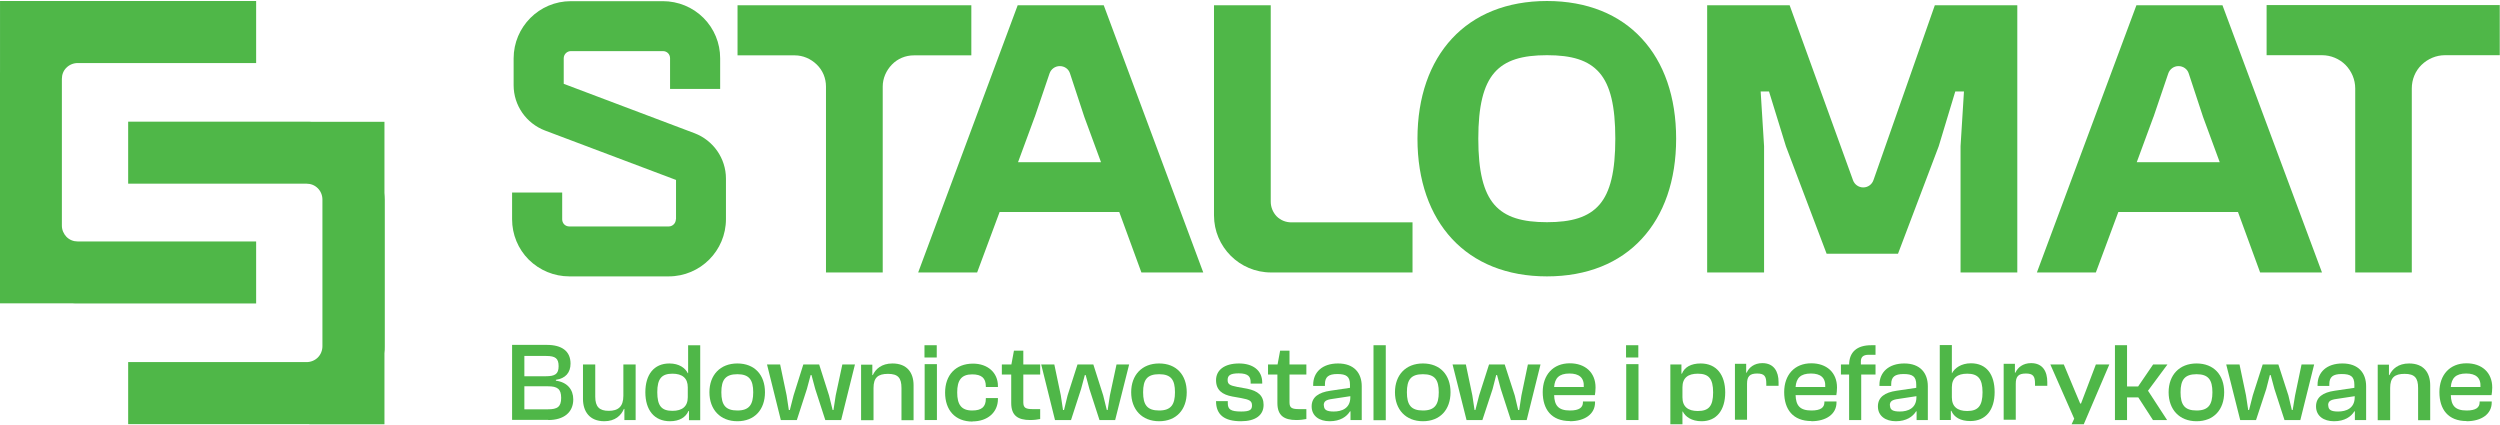 <?xml version="1.0" encoding="UTF-8" standalone="no"?> <svg xmlns="http://www.w3.org/2000/svg" xmlns:xlink="http://www.w3.org/1999/xlink" xmlns:serif="http://www.serif.com/" width="100%" height="100%" viewBox="0 0 2547 433" version="1.1" xml:space="preserve" style="fill-rule:evenodd;clip-rule:evenodd;stroke-linejoin:round;stroke-miterlimit:2;"><rect id="Artboard1" x="0" y="0" width="2546.75" height="432.272" style="fill:none;"></rect><clipPath id="_clip1"><rect x="0" y="0" width="2546.75" height="432.272"></rect></clipPath><g clip-path="url(#_clip1)"><path d="M315.122,432.101l-184.55,0l-0,-63.196l181.77,0c4.342,0 8.509,-1.733 11.459,-4.687c2.954,-2.95 4.687,-7.117 4.687,-11.458l0,-149.48c0,-4.337 -1.733,-8.504 -4.687,-11.458c-3.125,-3.125 -7.117,-4.687 -11.459,-4.687l-181.77,-0l-0,-63.192l181.77,-0c1.913,-0 3.646,-0 5.559,0.171l73.783,-0l0,72.396c0.175,2.258 0.346,4.687 0.346,6.945l-0,149.48c-0,2.258 -0,4.687 -0.346,6.945l0,72.567l-76.387,0l-0.175,-0.346Zm-315.105,-195.137c-0.175,-2.259 -0.345,-4.688 -0.345,-6.946l-0,-149.479c-0,-2.259 -0,-4.688 0.345,-6.946l0,-72.567l260.938,0l-0,63.192l-181.771,-0c-4.342,-0 -8.508,1.737 -11.458,4.687c-3.125,2.955 -4.688,7.121 -4.688,11.459l0,149.479c0,4.342 1.738,8.333 4.688,11.458c3.125,3.125 7.116,4.688 11.458,4.688l181.771,-0l-0,63.196l-181.771,-0c-1.908,-0 -3.646,-0 -5.554,-0.175l-73.788,-0l0,-72.396l0.175,0.35Z" style="fill:#4fb748;fill-rule:nonzero;"></path><path d="M534.217,393.56l24.134,-0c9.375,-0 13.366,2.604 13.366,11.804c0,9.204 -3.991,11.633 -13.366,11.633l-24.134,0l0,-23.437Zm0,-30.905l22.225,0c9.375,0 12.671,2.434 12.671,10.417c0,7.988 -3.646,10.246 -13.021,10.246l-21.875,-0l0,-20.663Zm24.309,65.28c16.146,-0 25.521,-7.988 25.521,-21.009c-0,-10.066 -6.08,-17.533 -17.709,-19.096l0,-0.866c9.896,-1.392 14.929,-7.467 14.929,-16.496c0,-12.846 -9.029,-19.096 -24.133,-19.096l-35.417,0l0,76.388l36.809,-0l-0,0.175Z" style="fill:#4fb748;fill-rule:nonzero;"></path><path d="M615.642,429.151c11.113,0 17.188,-5.904 19.967,-12.5l0.521,0l-0,11.284l11.458,-0l0,-56.596l-12.5,-0l0,31.941c0,11.113 -5.383,15.28 -14.933,15.28c-9.546,-0 -13.713,-4.167 -13.713,-14.409l0,-32.812l-12.5,-0l0,35.066c0,12.85 6.771,22.746 21.7,22.746Z" style="fill:#4fb748;fill-rule:nonzero;"></path><path d="M669.634,399.635c0,-13.888 4.517,-18.921 15.454,-18.921c10.067,-0 15.625,4.512 15.625,13.887l0,10.071c0,9.375 -5.558,13.888 -15.625,13.888c-11.112,-0 -15.454,-5.034 -15.454,-19.096l0,0.171Zm12.85,29.516c9.721,0 16.146,-3.996 18.921,-10.416l0.521,-0l-0,9.375l11.458,-0l0,-76.392l-12.325,-0l0,28.475l-0.346,-0c-2.604,-5.208 -8.683,-9.896 -18.75,-9.896c-15.8,0 -24.479,11.458 -24.479,29.338c0,17.883 8.854,29.516 25.171,29.516l-0.171,0Z" style="fill:#4fb748;fill-rule:nonzero;"></path><path d="M751.234,418.214c-12.154,-0 -16.321,-5.729 -16.321,-18.579c0,-12.846 4.342,-18.4 16.321,-18.4c11.979,-0 16.146,5.729 16.146,18.4c-0,12.675 -4.167,18.579 -16.146,18.579Zm0,10.937c17.533,0 28.125,-11.808 28.125,-29.516c0,-17.709 -10.592,-29.338 -28.125,-29.338c-17.537,0 -28.475,11.804 -28.475,29.338c0,17.537 10.938,29.516 28.475,29.516Z" style="fill:#4fb748;fill-rule:nonzero;"></path><path d="M811.822,427.935l10.245,-31.596l3.817,-14.238l0.871,0l3.817,14.238l10.245,31.596l16.146,-0l14.063,-56.596l-12.85,-0l-6.771,31.596l-2.254,14.758l-0.871,-0l-3.646,-14.758l-10.067,-31.596l-16.145,-0l-9.896,31.421l-3.821,14.933l-1.042,-0l-2.258,-14.933l-6.596,-31.421l-13.367,-0l14.063,56.596l16.317,-0Z" style="fill:#4fb748;fill-rule:nonzero;"></path><path d="M889.947,427.935l-0,-32.638c-0,-10.592 4.516,-14.412 14.758,-14.412c10.242,-0 13.717,4.166 13.717,14.412l-0,32.813l12.325,-0l-0,-35.592c-0,-12.846 -6.596,-22.221 -21.53,-22.221c-11.108,0 -17.187,5.729 -19.962,11.804l-0.521,0l0,-10.591l-11.458,-0l-0,56.6l12.325,-0l0.346,-0.175Z" style="fill:#4fb748;fill-rule:nonzero;"></path><path d="M942.03,427.935l12.5,-0l-0,-56.946l-12.5,-0l-0,56.946Zm12.329,-63.717l0,-12.5l-12.5,-0l0,12.5l12.5,-0Z" style="fill:#4fb748;fill-rule:nonzero;"></path><path d="M990.817,429.322c15.45,0 25.867,-9.375 25.867,-22.742l0,-1.041l-12.325,-0l0,0.696c0,8.333 -4.342,11.979 -13.892,11.979c-11.108,-0 -15.275,-6.079 -15.275,-18.404c0,-12.325 4.167,-18.405 15.275,-18.405c9.55,0 13.892,3.821 13.892,12.155l0,0.695l12.325,0l0,-1.041c0,-13.542 -10.417,-22.746 -25.346,-22.746c-17.883,-0 -28.475,11.808 -28.475,29.517c0,17.708 10.071,29.512 27.954,29.512l0,-0.175Z" style="fill:#4fb748;fill-rule:nonzero;"></path><path d="M1049.5,427.935c3.991,-0 7.812,-0.521 10.241,-1.042l0,-10.071l-6.941,0c-7.642,0 -10.246,-1.042 -10.246,-6.942l-0,-28.3l17.187,0l0,-10.241l-17.187,-0l-0,-14.063l-9.546,0l-2.604,14.063l-9.725,-0l-0,10.241l9.55,0l-0,28.992c-0,12.675 6.596,17.363 19.446,17.363l-0.175,-0Z" style="fill:#4fb748;fill-rule:nonzero;"></path><path d="M1091.16,427.935l10.242,-31.596l3.821,-14.238l0.866,0l3.821,14.238l10.242,31.596l15.975,-0l14.233,-56.596l-12.846,-0l-6.77,31.596l-2.259,14.758l-0.866,-0l-3.646,-14.758l-10.071,-31.596l-16.146,-0l-10.067,31.421l-3.645,14.933l-1.042,-0l-2.258,-14.933l-6.596,-31.421l-13.371,-0l14.062,56.596l16.321,-0Z" style="fill:#4fb748;fill-rule:nonzero;"></path><path d="M1180.92,418.214c-12.155,-0 -16.321,-5.729 -16.321,-18.579c-0,-12.846 4.166,-18.4 16.321,-18.4c12.15,-0 16.145,5.729 16.145,18.4c0,12.675 -4.166,18.579 -16.145,18.579Zm-0,10.937c17.533,0 28.125,-11.808 28.125,-29.516c-0,-17.709 -10.592,-29.338 -28.125,-29.338c-17.538,0 -28.475,11.804 -28.475,29.338c-0,17.537 10.937,29.516 28.475,29.516Z" style="fill:#4fb748;fill-rule:nonzero;"></path><path d="M1264.43,429.151c14.583,0 22.916,-6.079 22.916,-16.666c0,-9.375 -5.729,-14.238 -16.837,-16.496l-9.725,-1.734c-7.983,-1.562 -10.067,-2.779 -10.067,-7.12c0,-4.338 2.254,-6.771 11.284,-6.771c10.241,-0 12.154,3.821 12.154,9.029l-0,1.387l11.804,0l-0,-1.041c-0,-12.846 -10.071,-19.442 -23.613,-19.442c-14.929,0 -23.437,6.771 -23.437,17.013c-0,10.241 6.425,14.758 16.667,16.666l8.854,1.563c8.333,1.562 11.112,2.779 11.112,7.466c0,4.167 -1.737,6.25 -10.937,6.25c-10.938,0 -13.717,-2.258 -13.717,-8.508l0,-2.083l-11.979,-0c-0,14.062 8.683,20.487 25.35,20.487l0.171,0Z" style="fill:#4fb748;fill-rule:nonzero;"></path><path d="M1320.68,427.935c3.821,-0 7.812,-0.521 10.246,-1.042l-0,-10.071l-6.946,0c-7.638,0 -10.242,-1.042 -10.242,-6.942l0,-28.3l17.188,0l-0,-10.241l-17.188,-0l0,-14.063l-9.55,0l-2.604,14.063l-9.721,-0l0,10.241l9.546,0l-0,28.992c-0,12.675 6.6,17.363 19.446,17.363l-0.175,-0Z" style="fill:#4fb748;fill-rule:nonzero;"></path><path d="M1348.63,413.005c-0,-4.166 2.254,-5.729 8.854,-6.6l18.229,-2.775l0,1.042c0,11.458 -8.854,14.583 -16.841,14.583c-7.292,0 -10.071,-1.737 -10.071,-6.25l-0.171,0Zm6.075,16.146c10.762,0 17.362,-4.687 20.658,-10.071l0.521,0l0,8.855l11.458,-0l0,-34.375c0,-13.717 -7.983,-23.263 -24.129,-23.263c-16.146,0 -25.35,9.025 -25.35,21.7l0,1.217l11.979,-0l0,-1.738c0,-7.466 3.646,-10.416 12.675,-10.416c9.03,-0 12.846,2.429 12.846,10.937l0,3.125l-19.962,2.95c-12.154,1.738 -19.1,6.6 -19.1,15.975c-0,9.896 7.987,15.104 18.229,15.104l0.175,0Z" style="fill:#4fb748;fill-rule:nonzero;"></path><rect x="1399.32" y="351.718" width="12.5" height="76.388" style="fill:#4fb748;"></rect><path d="M1449.67,418.214c-12.155,-0 -16.321,-5.729 -16.321,-18.579c-0,-12.846 4.166,-18.4 16.321,-18.4c12.15,-0 16.145,5.729 16.145,18.4c0,12.675 -4.166,18.579 -16.145,18.579Zm-0,10.937c17.533,0 28.125,-11.808 28.125,-29.516c-0,-17.709 -10.592,-29.338 -28.125,-29.338c-17.538,0 -28.475,11.804 -28.475,29.338c-0,17.537 10.937,29.516 28.475,29.516Z" style="fill:#4fb748;fill-rule:nonzero;"></path><path d="M1510.26,427.935l10.417,-31.596l3.646,-14.238l0.87,0l3.817,14.238l10.246,31.596l16.146,-0l14.062,-56.596l-12.85,-0l-6.596,31.596l-2.258,14.758l-1.042,-0l-3.47,-14.758l-10.242,-31.596l-15.975,-0l-10.067,31.421l-3.821,14.933l-0.866,-0l-2.259,-14.933l-6.595,-31.421l-13.542,-0l14.233,56.596l16.146,-0Z" style="fill:#4fb748;fill-rule:nonzero;"></path><path d="M1598.98,380.539c9.721,-0 15.104,4.166 14.583,13.716l-30.208,0c0.696,-8.854 4.862,-13.716 15.625,-13.716Zm0.346,48.612c15.454,0 25.695,-7.466 25.695,-19.1l0,-1.041l-12.325,-0l0,0.87c0,5.209 -3.645,8.334 -13.195,8.334c-11.98,-0 -15.8,-5.209 -16.146,-15.625l41.491,-0c0.35,-1.738 0.696,-4.863 0.696,-7.813c0,-15.454 -10.762,-24.654 -26.216,-24.654c-17.013,0 -27.605,11.804 -27.605,29.342c0,17.533 8.855,29.512 27.78,29.512l-0.175,0.175Z" style="fill:#4fb748;fill-rule:nonzero;"></path><path d="M1656.79,427.935l12.5,-0l0,-56.946l-12.5,-0l0,56.946Zm12.325,-63.717l0,-12.5l-12.5,-0l0,12.5l12.5,-0Z" style="fill:#4fb748;fill-rule:nonzero;"></path><path d="M1714.08,404.843l-0,-10.242c-0,-9.55 5.554,-13.887 15.625,-13.887c11.112,-0 15.625,5.033 15.625,19.096c-0,14.062 -4.513,18.925 -15.625,18.925c-10.071,-0 -15.625,-4.517 -15.625,-13.892Zm-0,42.883l-0,-28.471l0.346,0c2.604,5.209 8.854,9.896 19.1,9.896c15.45,0 24.129,-11.458 24.129,-29.341c-0,-17.884 -8.854,-29.513 -25,-29.513c-9.896,0 -16.492,3.817 -19.096,10.417l-0.521,-0l0,-9.375l-11.283,-0l-0,76.387l12.325,0Z" style="fill:#4fb748;fill-rule:nonzero;"></path><path d="M1779.88,427.935l-0,-36.98c-0,-7.466 2.775,-10.416 10.242,-10.416c7.466,-0 9.375,2.779 9.375,10.241l-0,2.259l12.5,-0l-0,-3.821c-0,-10.588 -4.688,-19.271 -16.492,-19.271c-8.333,0 -13.717,4.517 -15.975,9.725l-0.521,0l0,-9.029l-11.458,-0l-0,56.946l12.329,-0l-0,0.346Z" style="fill:#4fb748;fill-rule:nonzero;"></path><path d="M1844.98,380.539c9.721,-0 15.104,4.166 14.583,13.716l-30.208,0c0.692,-8.854 4.858,-13.716 15.625,-13.716Zm0.346,48.612c15.45,0 25.696,-7.466 25.696,-19.1l-0,-1.041l-12.329,-0l-0,0.87c-0,5.209 -3.646,8.334 -13.192,8.334c-11.979,-0 -15.8,-5.209 -16.146,-15.625l41.492,-0c0.346,-1.738 0.696,-4.863 0.696,-7.813c-0,-15.454 -10.767,-24.654 -26.217,-24.654c-17.013,0 -27.604,11.804 -27.604,29.342c-0,17.533 8.854,29.512 27.779,29.512l-0.175,0.175Z" style="fill:#4fb748;fill-rule:nonzero;"></path><path d="M1896.2,427.935l-0,-46.355l14.583,0l-0,-10.241l-14.929,-0l-0,-3.125c-0,-4.688 2.604,-6.771 7.987,-6.771l6.942,-0l-0,-9.725l-4.513,-0c-14.408,-0 -22.22,6.946 -22.395,19.621l-8.334,-0l0,10.241l8.334,0l-0,46.355l12.325,-0Z" style="fill:#4fb748;fill-rule:nonzero;"></path><path d="M1925.36,413.005c0,-4.166 2.259,-5.729 8.854,-6.6l18.23,-2.775l-0,1.042c-0,11.458 -8.855,14.583 -16.838,14.583c-7.292,0 -10.071,-1.737 -10.071,-6.25l-0.175,0Zm6.079,16.146c10.763,0 17.359,-4.687 20.659,-10.071l0.521,0l-0,8.855l11.458,-0l-0,-34.375c-0,-13.717 -7.988,-23.263 -23.958,-23.263c-15.971,0 -25.346,9.025 -25.346,21.7l-0,1.217l11.979,-0l-0,-1.738c-0,-7.466 3.646,-10.416 12.671,-10.416c9.029,-0 12.85,2.429 12.85,10.937l-0,3.125l-19.967,2.95c-12.154,1.738 -19.096,6.6 -19.096,15.975c0,9.896 7.984,15.104 18.229,15.104Z" style="fill:#4fb748;fill-rule:nonzero;"></path><path d="M1988.56,404.843l0,-10.242c0,-9.55 5.554,-13.887 15.625,-13.887c10.938,-0 15.625,5.033 15.625,18.921c0,13.891 -4.512,19.1 -15.625,19.1c-10.071,-0 -15.625,-4.517 -15.625,-13.892Zm-1.042,23.092l0,-9.375l0.521,-0c2.779,6.595 9.375,10.416 19.271,10.416c15.971,0 24.825,-11.458 24.825,-29.512c0,-18.059 -8.333,-29.342 -24.129,-29.342c-10.071,0 -16.667,5.033 -19.271,10.071l-0.175,-0l0,-28.646l-12.325,0l0,76.388l11.458,-0l-0.175,-0Z" style="fill:#4fb748;fill-rule:nonzero;"></path><path d="M2053.66,427.935l0,-36.98c0,-7.466 2.779,-10.416 10.242,-10.416c7.467,-0 9.375,2.779 9.375,10.241l-0,2.259l12.5,-0l-0,-3.821c-0,-10.588 -4.513,-19.271 -16.492,-19.271c-8.333,0 -13.716,4.517 -15.971,9.725l-0.52,0l-0,-9.029l-11.459,-0l0,56.946l12.325,-0l0,0.346Z" style="fill:#4fb748;fill-rule:nonzero;"></path><path d="M2103.14,447.38c9.03,0 14.409,-2.604 18.75,-12.675l27.084,-63.366l-13.717,-0l-10.417,27.429l-4.687,12.325l-0.867,-0l-5.208,-12.325l-11.458,-27.429l-13.717,-0l24.308,55.208l-2.258,4.858c-1.908,4.167 -3.646,5.038 -8.508,5.038l-7.813,-0l0,10.067c1.913,0.52 5.558,1.041 8.683,1.041l-0.175,-0.171Z" style="fill:#4fb748;fill-rule:nonzero;"></path><path d="M2167.03,427.935l-0,-23.092l11.458,-0l14.934,23.092l14.408,-0l-19.446,-29.863l19.792,-26.733l-14.584,-0l-15.275,22.396l-11.287,-0l-0,-42.017l-12.325,-0l-0,76.217l12.325,-0Z" style="fill:#4fb748;fill-rule:nonzero;"></path><path d="M2237.86,418.214c-12.15,-0 -16.316,-5.729 -16.316,-18.579c-0,-12.846 4.337,-18.4 16.316,-18.4c11.979,-0 16.146,5.729 16.146,18.4c0,12.675 -4.167,18.579 -16.146,18.579Zm0,10.937c17.538,0 28.125,-11.808 28.125,-29.516c0,-17.709 -10.587,-29.338 -28.125,-29.338c-17.533,0 -28.471,11.804 -28.471,29.338c0,17.537 10.938,29.516 28.471,29.516Z" style="fill:#4fb748;fill-rule:nonzero;"></path><path d="M2298.45,427.935l10.417,-31.596l3.645,-14.238l0.867,0l3.821,14.238l10.242,31.596l16.145,-0l14.063,-56.596l-12.846,-0l-6.596,31.596l-2.433,14.758l-0.867,-0l-3.471,-14.758l-10.245,-31.596l-15.971,-0l-10.071,31.421l-3.817,14.933l-0.871,-0l-2.254,-14.933l-6.6,-31.421l-13.541,-0l14.237,56.596l16.146,-0Z" style="fill:#4fb748;fill-rule:nonzero;"></path><path d="M2371.89,413.005c0,-4.166 2.259,-5.729 8.855,-6.6l18.229,-2.775l-0,1.042c-0,11.458 -8.854,14.583 -16.842,14.583c-7.292,0 -10.067,-1.737 -10.067,-6.25l-0.175,0Zm6.075,16.146c10.767,0 17.363,-4.687 20.663,-10.071l0.521,0l-0,8.855l11.458,-0l0,-34.375c0,-13.717 -7.987,-23.263 -24.133,-23.263c-16.146,0 -25.346,9.025 -25.346,21.7l-0,1.217l11.979,-0l0,-1.738c0,-7.466 3.646,-10.416 12.671,-10.416c9.029,-0 12.85,2.429 12.85,10.937l-0,3.125l-19.967,2.95c-12.154,1.738 -19.096,6.6 -19.096,15.975c0,9.896 7.984,15.104 18.23,15.104l0.17,0Z" style="fill:#4fb748;fill-rule:nonzero;"></path><path d="M2435.09,427.935l0,-32.638c0,-10.592 4.513,-14.412 14.754,-14.412c10.246,-0 13.717,4.166 13.717,14.412l0,32.813l12.325,-0l0,-35.592c0,-12.846 -6.596,-22.221 -21.525,-22.221c-11.112,0 -17.187,5.729 -19.967,11.804l-0.52,0l-0,-10.591l-11.459,-0l0,56.6l12.5,-0l0.175,-0.175Z" style="fill:#4fb748;fill-rule:nonzero;"></path><path d="M2512.52,380.539c9.721,-0 15.105,4.166 14.584,13.716l-30.209,0c0.696,-8.854 4.863,-13.716 15.625,-13.716Zm0.346,48.612c15.454,0 25.696,-7.466 25.696,-19.1l0,-1.041l-12.325,-0l0,0.87c0,5.209 -3.646,8.334 -13.196,8.334c-11.979,-0 -15.8,-5.209 -16.146,-15.625l41.492,-0c0.35,-1.738 0.696,-4.863 0.696,-7.813c-0,-15.454 -10.763,-24.654 -26.217,-24.654c-17.012,0 -27.604,11.804 -27.604,29.342c0,17.533 8.854,29.512 27.779,29.512l-0.175,0.175Z" style="fill:#4fb748;fill-rule:nonzero;"></path><path d="M1797.24,277.589l-57.983,-0l-0,-272.225l84.025,-0l64.583,178.3c1.563,4.341 5.729,7.291 10.417,7.291c4.687,0 8.854,-2.95 10.417,-7.466l62.5,-178.125l84.029,-0l-0,272.225l-57.813,-0l0,-128.646l3.471,-55.729l-8.854,-0l-16.838,55.729l-41.495,109.546l-72.742,-0l-41.492,-109.546l-17.187,-55.729l-8.509,-0l3.471,55.729l0,128.646Z" style="fill:#4fb748;fill-rule:nonzero;"></path><path d="M899.322,277.589l-57.813,-0l0,-189.413c0,-8.504 -3.296,-16.491 -9.375,-22.396c-6.075,-5.9 -14.062,-9.375 -22.396,-9.375l-58.333,0l-0,-51.041l238.196,-0l-0,51.041l-58.509,0c-8.504,0 -16.491,3.3 -22.395,9.375c-5.9,6.08 -9.375,14.063 -9.375,22.396l-0,189.413Z" style="fill:#4fb748;fill-rule:nonzero;"></path><path d="M1054.18,119.08l-17.012,46.18l84.545,-0l-17.012,-46.18l-14.583,-44.27c-1.388,-4.513 -5.555,-7.467 -10.417,-7.467c-4.688,-0 -8.854,2.954 -10.417,7.467l-15.104,44.445l0,-0.175Zm-58.679,158.509l-60.071,-0l101.388,-272.225l87.675,-0l101.387,272.225l-63.021,-0l-22.566,-61.634l-121.875,0l-22.917,61.634Z" style="fill:#4fb748;fill-rule:nonzero;"></path><path d="M2193.94,119.08l-17.016,46.18l84.55,-0l-17.013,-46.18l-14.583,-44.27c-1.392,-4.513 -5.729,-7.467 -10.417,-7.467c-4.687,-0 -8.854,2.954 -10.416,7.467l-15.105,44.445l0,-0.175Zm-58.683,158.509l-60.067,-0l101.388,-272.225l87.675,-0l101.387,272.225l-63.02,-0l-22.571,-61.634l-121.875,0l-22.917,61.634Z" style="fill:#4fb748;fill-rule:nonzero;"></path><path d="M1439.08,277.589l-144.096,-0c-32.121,-0 -58.162,-26.042 -58.162,-58.163l-0,-214.062l57.812,-0l0,200.175c0,5.554 2.258,10.937 6.079,14.929c3.992,3.996 9.375,6.079 14.929,6.079l123.438,0l-0,51.042Z" style="fill:#4fb748;fill-rule:nonzero;"></path><path d="M1576.06,226.372c24.825,0 42.188,-4.862 53.471,-17.883c11.112,-12.846 16.146,-34.025 16.146,-67.188c-0,-33.158 -5.034,-54.337 -16.146,-67.187c-11.283,-13.021 -28.471,-17.879 -53.471,-17.879c-25,-0 -42.362,4.858 -53.646,17.879c-11.112,12.85 -16.321,34.029 -16.321,67.187c0,33.163 5.209,54.342 16.321,67.188c11.284,13.021 28.821,17.883 53.646,17.883Zm0,55.208c-40.971,0 -73.958,-13.716 -96.7,-38.195c-22.746,-24.48 -35.246,-59.546 -35.246,-102.084c0,-42.533 12.5,-77.604 35.246,-102.083c22.742,-24.479 55.729,-38.192 96.7,-38.192c40.971,0 73.958,13.713 96.529,38.192c22.742,24.479 35.067,59.55 35.067,102.083c-0,42.538 -12.325,77.604 -35.067,102.084c-22.571,24.479 -55.558,38.195 -96.529,38.195Z" style="fill:#4fb748;fill-rule:nonzero;"></path><path d="M2457.31,277.589l-57.812,-0l-0,-187.5c-0,-9.029 -3.646,-17.538 -9.896,-23.959c-6.25,-6.25 -14.929,-9.895 -23.959,-9.895l-56.425,-0l0,-51.042l238.196,-0l0,51.042l-56.425,-0c-9.025,-0 -17.533,3.645 -23.958,9.895c-6.421,6.25 -9.896,14.93 -9.896,23.959l0,187.5l0.175,-0Z" style="fill:#4fb748;fill-rule:nonzero;"></path><path d="M688.734,223.422l0,-40.104l-133.508,-50.35c-19.096,-7.292 -31.946,-25.521 -31.946,-46.179l-0,-27.259c-0,-32.116 26.042,-58.333 58.333,-58.333l93.75,0c15.454,0 30.384,6.079 41.321,17.017c10.938,10.937 17.013,25.691 17.013,41.146l-0,31.25l-51.042,-0l-0,-31.25c-0,-1.913 -0.692,-3.821 -2.083,-5.209c-1.388,-1.391 -3.296,-2.083 -5.209,-2.083l-93.75,-0c-3.991,-0 -7.291,3.296 -7.291,7.292l-0,26.041l133.333,50.346c19.1,7.292 31.946,25.696 31.946,46.179l-0,41.321c-0,32.117 -26.042,58.333 -58.334,58.333l-101.216,0c-15.45,0 -30.209,-6.075 -41.317,-17.012c-10.937,-10.938 -17.017,-25.696 -17.017,-41.146l0,-27.258l51.042,-0l0,27.258c0,1.908 0.696,3.817 2.083,5.208c1.392,1.388 3.3,2.084 5.209,2.084l101.216,-0c3.992,-0 7.292,-3.3 7.292,-7.292l0.175,0Z" style="fill:#4fb748;fill-rule:nonzero;"></path></g></svg> 
